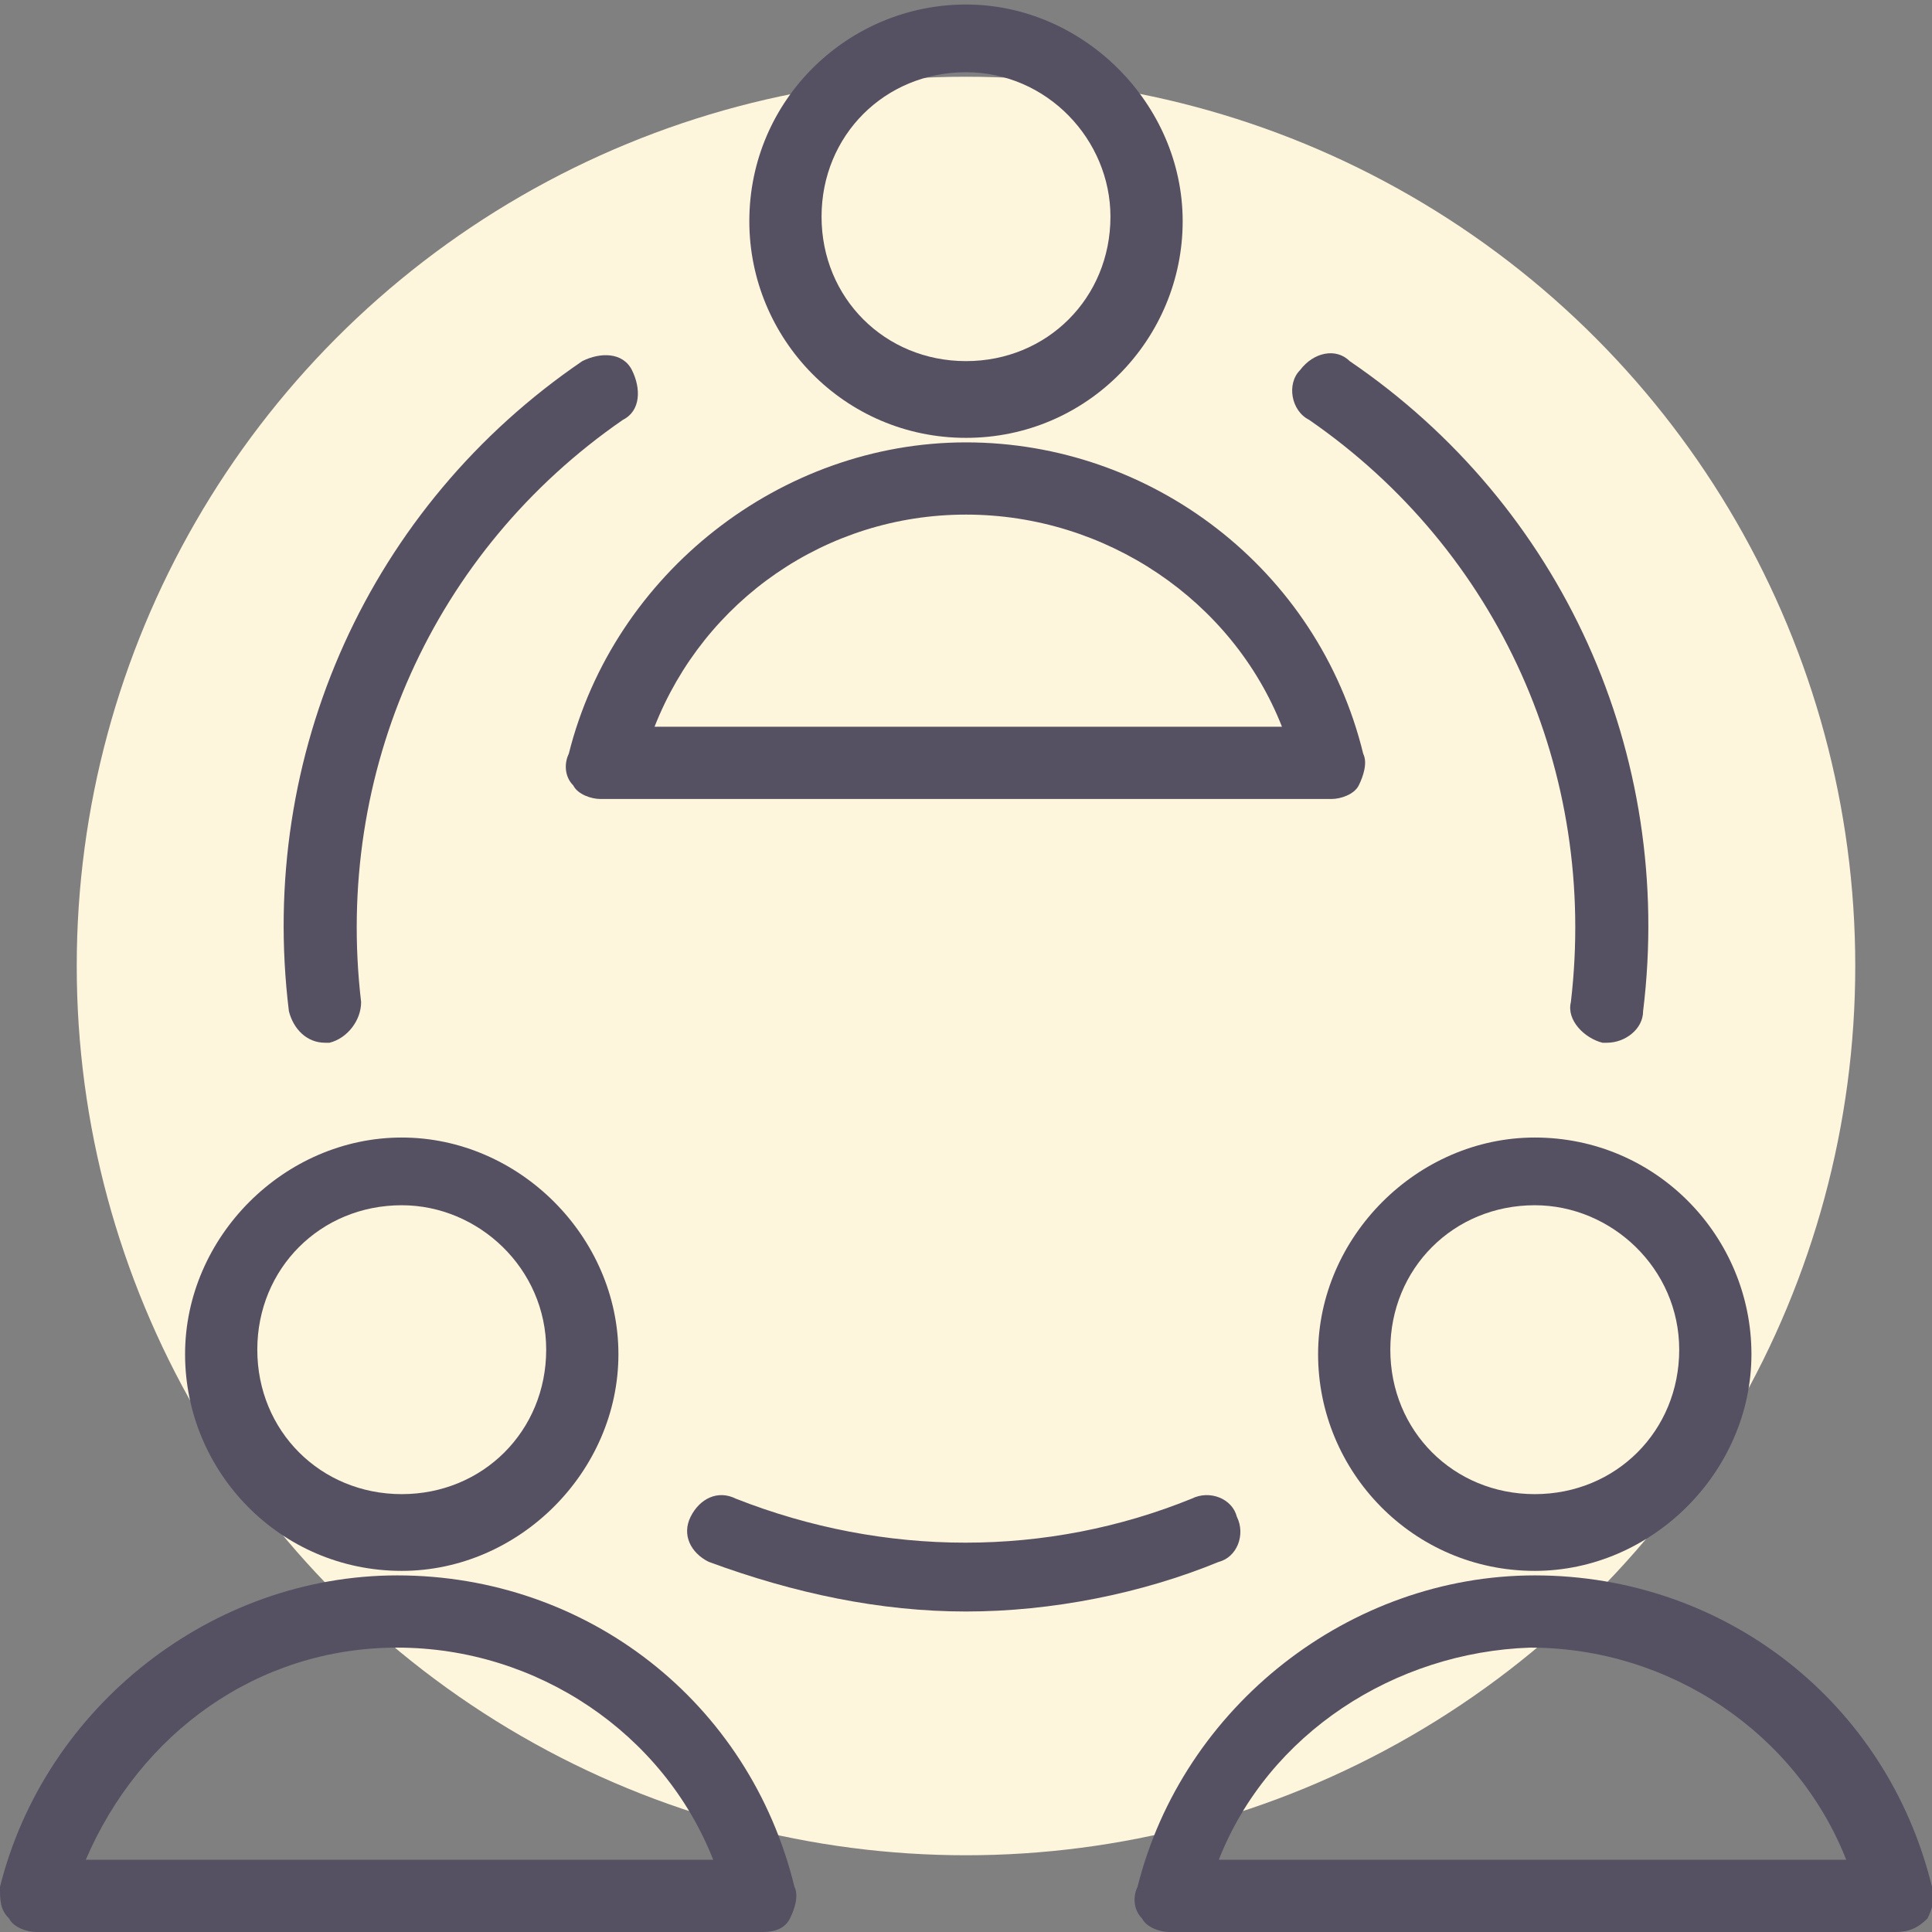 <?xml version="1.0" encoding="utf-8"?>
<!-- Generator: Adobe Illustrator 26.2.1, SVG Export Plug-In . SVG Version: 6.00 Build 0)  -->
<svg version="1.1" id="Layer_1" xmlns="http://www.w3.org/2000/svg" xmlns:xlink="http://www.w3.org/1999/xlink" x="0px" y="0px"
	 width="42.8px" height="42.8px" viewBox="0 0 42.8 42.8" style="enable-background:new 0 0 42.8 42.8;" xml:space="preserve">
<rect x="0" y="0" width="42.8" height="42.8" fill="#808080" stroke="none"/>
<style type="text/css">
	.st0{fill:#FEF5DD;}
	.st1{fill:#555062;}
</style>
<g>
	<g>
		<circle class="st0" cx="21.4" cy="21.4" r="19.7"/>
	</g>
	
		<g id="Work-Office-Companies__x2F__Meetings_x2F_Collaboration__x2F__team-meeting_00000061429594722826068850000011942060970331896214_">
		<g id="Group_28_00000032646544010778042520000007722027988079976615_">
			<g id="team-meeting_00000145026186668485216160000011625471813679312309_">
				<g id="Oval_30_00000143578642556718618080000000295060160017983402_">
					<path class="st1" d="M21.4,9.7c-2.7,0-4.8-2.2-4.8-4.8c0-2.7,2.2-4.8,4.8-4.8s4.8,2.2,4.8,4.8C26.2,7.5,24.1,9.7,21.4,9.7z
						 M21.4,1.6c-1.8,0-3.2,1.4-3.2,3.2c0,1.8,1.4,3.2,3.2,3.2s3.2-1.4,3.2-3.2C24.6,3.1,23.2,1.6,21.4,1.6z"/>
				</g>
				<g id="Shape_229_00000070808782856047936420000011180437155614328753_">
					<path class="st1" d="M29.5,17.7H13.3c-0.2,0-0.5-0.1-0.6-0.3c-0.2-0.2-0.2-0.5-0.1-0.7c1-4,4.7-6.9,8.8-6.9s7.8,2.8,8.8,6.9
						c0.1,0.2,0,0.5-0.1,0.7C30,17.6,29.7,17.7,29.5,17.7z M14.5,16.1h13.9c-1.1-2.8-3.9-4.7-7-4.7S15.6,13.3,14.5,16.1z"/>
				</g>
				<g id="Oval_31_00000158008159113423576380000005259009211956696461_">
					<path class="st1" d="M8.9,34.8c-2.7,0-4.8-2.2-4.8-4.8s2.2-4.8,4.8-4.8s4.8,2.2,4.8,4.8S11.5,34.8,8.9,34.8z M8.9,26.7
						c-1.8,0-3.2,1.4-3.2,3.2s1.4,3.2,3.2,3.2s3.2-1.4,3.2-3.2S10.6,26.7,8.9,26.7z"/>
				</g>
				<g id="Shape_230_00000044172999951125218400000011832324260984542376_">
					<path class="st1" d="M16.9,42.8H0.8c-0.2,0-0.5-0.1-0.6-0.3C0,42.3,0,42.1,0,41.8c1-4,4.7-6.9,8.8-6.9c4.2,0,7.8,2.8,8.8,6.9
						c0.1,0.2,0,0.5-0.1,0.7C17.4,42.7,17.2,42.8,16.9,42.8z M1.9,41.2h13.9c-1.1-2.8-3.9-4.7-7-4.7S3.1,38.4,1.9,41.2z"/>
				</g>
				<g id="Oval_32_00000027604637475333319420000017285831338119503526_">
					<path class="st1" d="M34,34.8c-2.7,0-4.8-2.2-4.8-4.8s2.2-4.8,4.8-4.8c2.7,0,4.8,2.2,4.8,4.8S36.6,34.8,34,34.8z M34,26.7
						c-1.8,0-3.2,1.4-3.2,3.2s1.4,3.2,3.2,3.2c1.8,0,3.2-1.4,3.2-3.2S35.7,26.7,34,26.7z"/>
				</g>
				<g id="Shape_231_00000154416315998466463760000017458861313548003766_">
					<path class="st1" d="M42,42.8H25.9c-0.2,0-0.5-0.1-0.6-0.3c-0.2-0.2-0.2-0.5-0.1-0.7c1-4,4.7-6.9,8.8-6.9
						c4.2,0,7.8,2.8,8.8,6.9c0.1,0.2,0,0.5-0.1,0.7C42.5,42.7,42.3,42.8,42,42.8z M27,41.2h13.9c-1.1-2.8-3.9-4.7-7-4.7
						C30.9,36.6,28.1,38.4,27,41.2z"/>
				</g>
				<g id="Shape_232_00000000908057679862163880000006627593329321249955_">
					<path class="st1" d="M21.4,35.7c-1.9,0-3.8-0.4-5.7-1.1c-0.4-0.2-0.6-0.6-0.4-1s0.6-0.6,1-0.4c3.3,1.3,6.9,1.3,10.1,0
						c0.4-0.2,0.9,0,1,0.4c0.2,0.4,0,0.9-0.4,1C25.3,35.3,23.3,35.7,21.4,35.7z"/>
				</g>
				<g id="Shape_233_00000173133113278470323130000010457302686076981679_">
					<path class="st1" d="M35.6,23.1c0,0-0.1,0-0.1,0c-0.4-0.1-0.8-0.5-0.7-0.9c0.6-5.1-1.6-10-5.8-12.9c-0.4-0.2-0.5-0.8-0.2-1.1
						c0.3-0.4,0.8-0.5,1.1-0.2c4.7,3.2,7.2,8.7,6.5,14.4C36.4,22.8,36,23.1,35.6,23.1z"/>
				</g>
				<g id="Shape_234_00000134966934895767323340000009604244368013889183_">
					<path class="st1" d="M7.2,23.1c-0.4,0-0.7-0.3-0.8-0.7C5.7,16.7,8.2,11.2,12.9,8c0.4-0.2,0.9-0.2,1.1,0.2
						c0.2,0.4,0.2,0.9-0.2,1.1C9.6,12.2,7.4,17.1,8,22.2C8,22.6,7.7,23,7.3,23.1C7.3,23.1,7.2,23.1,7.2,23.1z"/>
				</g>
			</g>
		</g>
	</g>
</g>
</svg>
